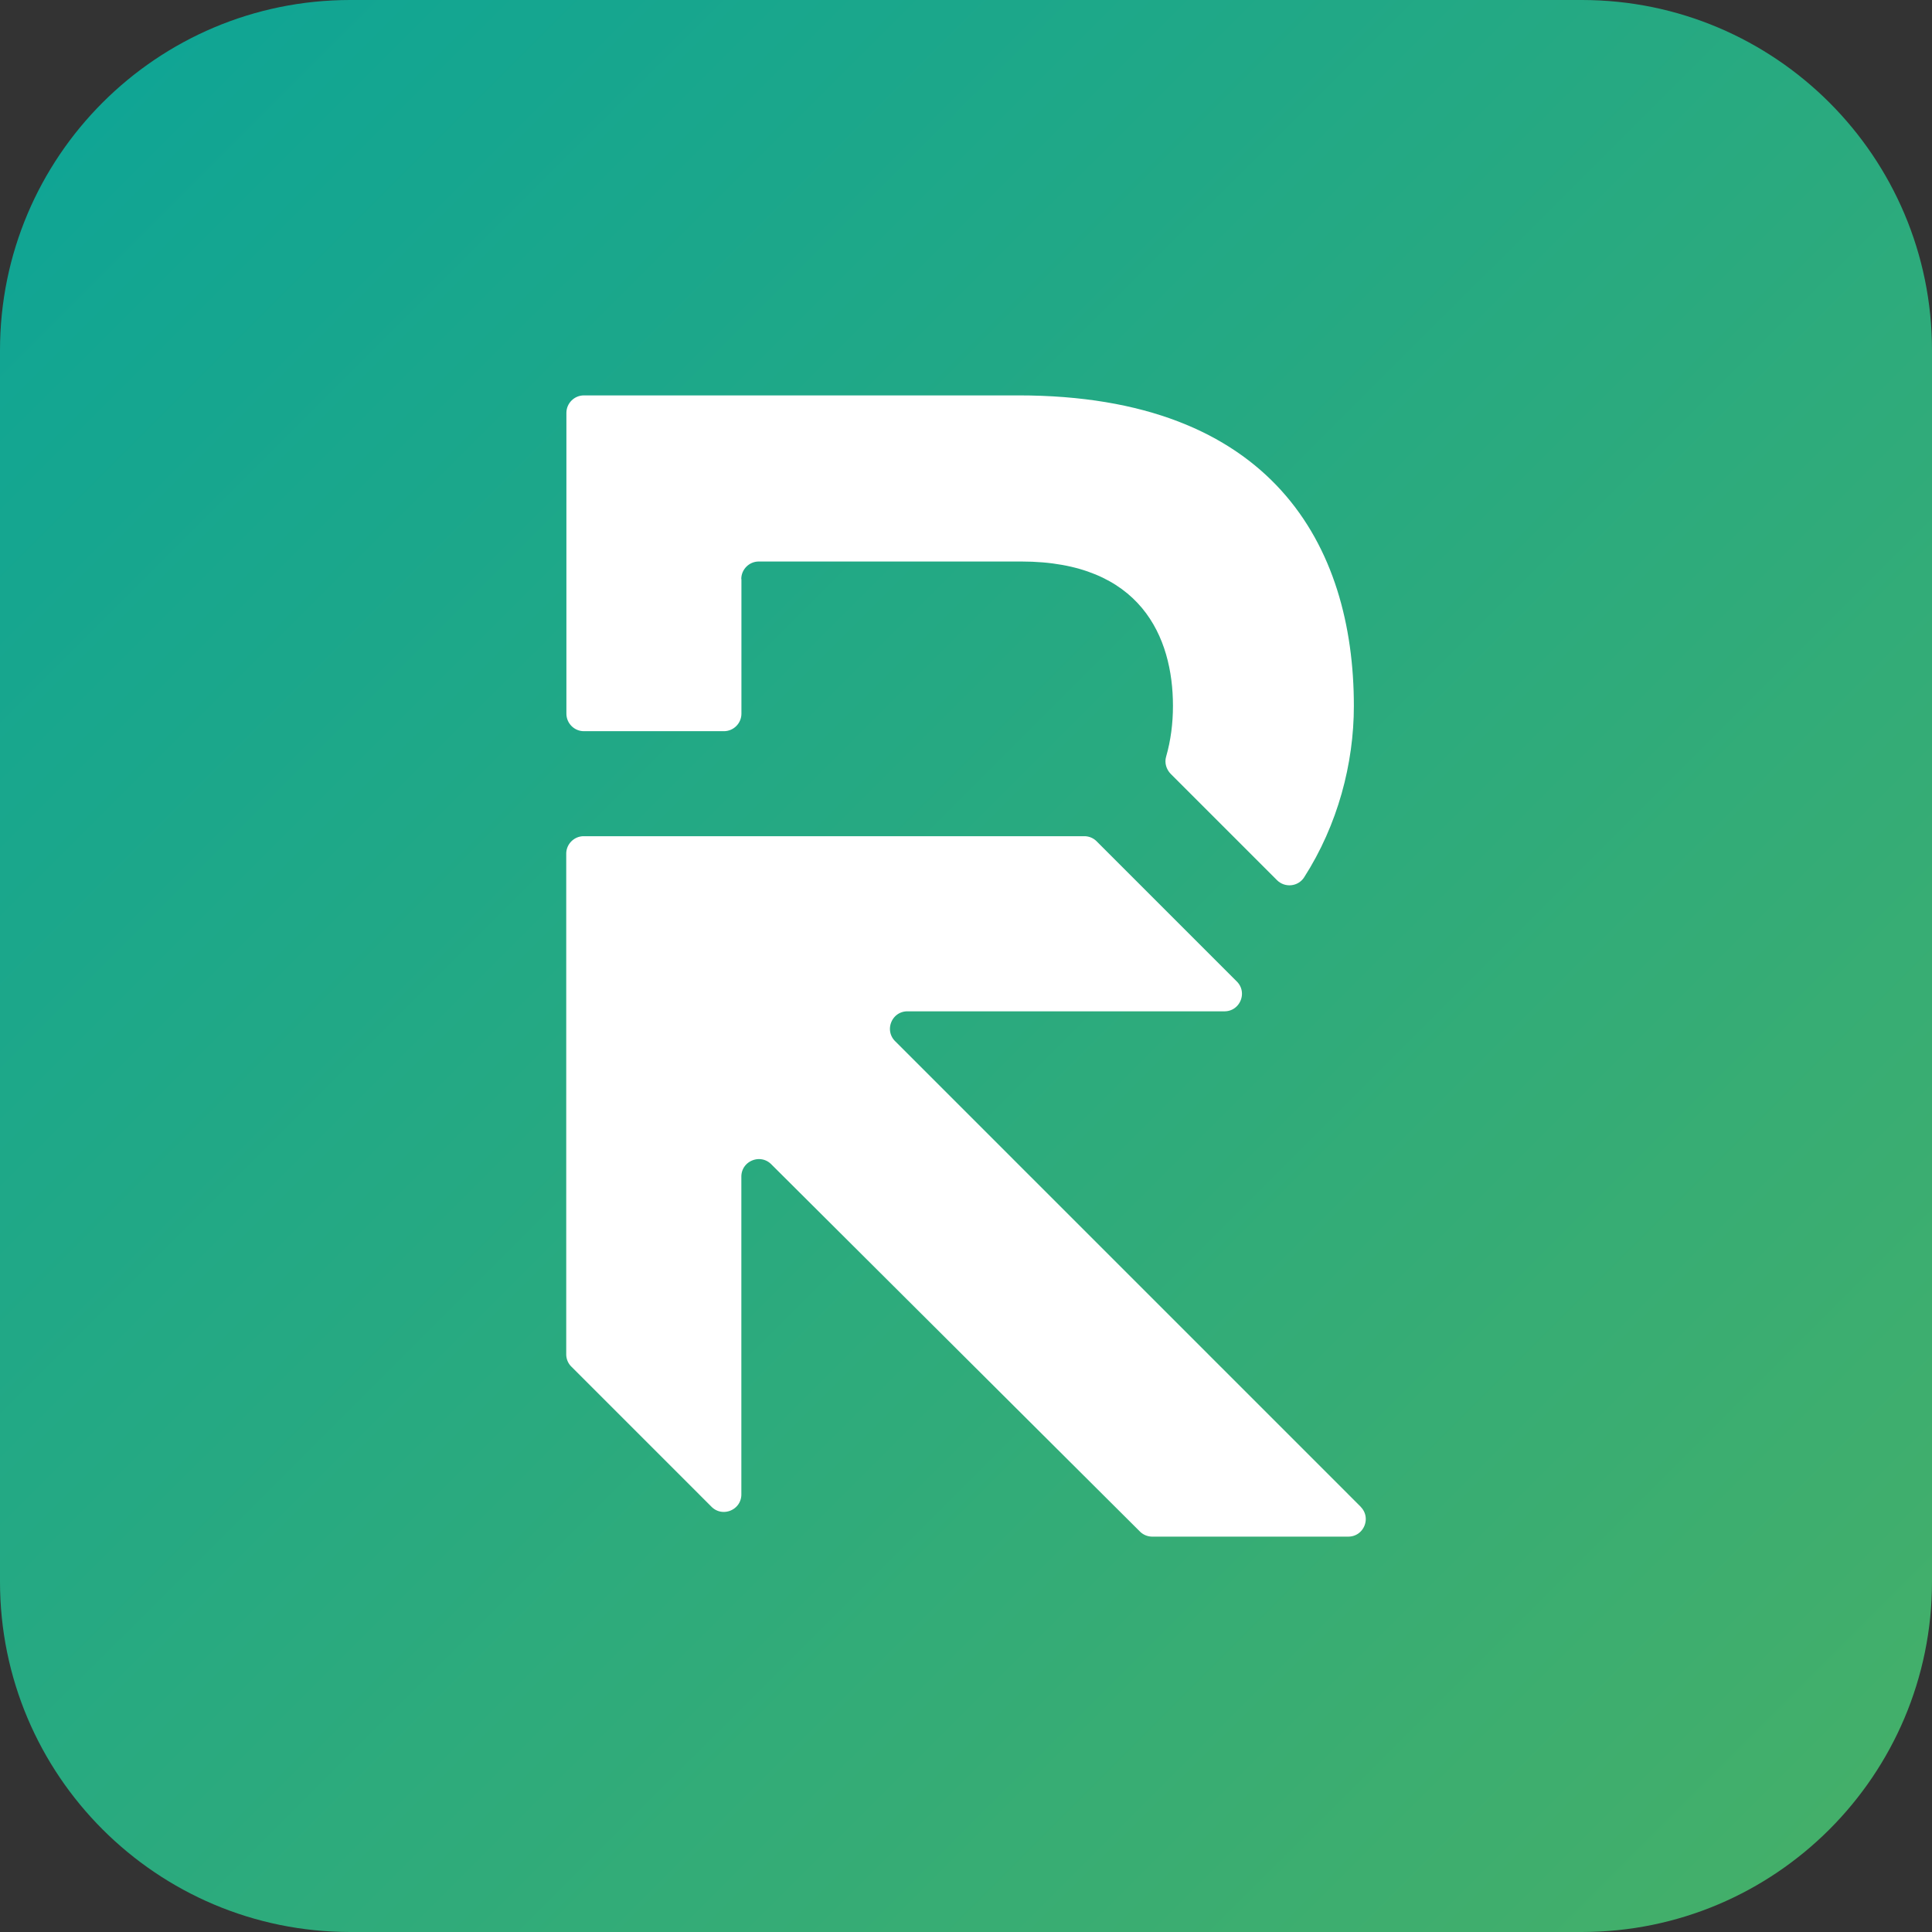 <svg xmlns="http://www.w3.org/2000/svg" viewBox="0 0 192 192"><rect x="0" y="0" width="192" height="192" fill="#333333" stroke="none"/><defs><linearGradient id="a" x1="10.219" x2="181.781" y1="1794.803" y2="1623.144" gradientTransform="matrix(1 0 0 -1 0 1804.973)" gradientUnits="userSpaceOnUse"><stop offset="0" stop-color="#10a594"/><stop offset="1" stop-color="#43af6a"/></linearGradient></defs><path d="M157.192 0H34.808C15.584 0 0 15.584 0 34.808v122.384C0 176.416 15.584 192 34.808 192h122.384C176.416 192 192 176.416 192 157.192V34.808C192 15.584 176.416 0 157.192 0Z" style="fill:url(#a)"/><path d="m135.224 149.739-46.268-46.268c-1.096-1.096-.322-2.967 1.227-2.967h31.501c1.549 0 2.324-1.871 1.227-2.967l-13.923-13.923a1.725 1.725 0 0 0-1.227-.513H58.012c-.957 0-1.74.783-1.74 1.74v49.749c0 .461.183.905.513 1.227l13.923 13.923c1.096 1.096 2.967.322 2.967-1.227v-31.579c0-1.549 1.871-2.323 2.967-1.236l36.644 36.505a1.74 1.74 0 0 0 1.227.505h19.475c1.549 0 2.323-1.871 1.227-2.967h.009Z" style="fill:#fff;fill-rule:evenodd"/><path d="M73.667 57.542c0-.957.783-1.74 1.74-1.74h26.088c11.887 0 15.072 7.536 15.072 14.35 0 1.732-.217 3.437-.679 5.038-.183.618.018 1.279.47 1.732l10.547 10.547c.783.783 2.097.653 2.697-.279 3.342-5.212 4.943-11.295 4.943-17.03 0-15.942-8.119-30.866-33.329-30.866H58.028c-.957 0-1.74.783-1.74 1.74v29.891c0 .957.783 1.74 1.74 1.74h13.914c.957 0 1.74-.783 1.74-1.74V57.559l-.017-.017Z" style="fill:#fff"/></svg>
